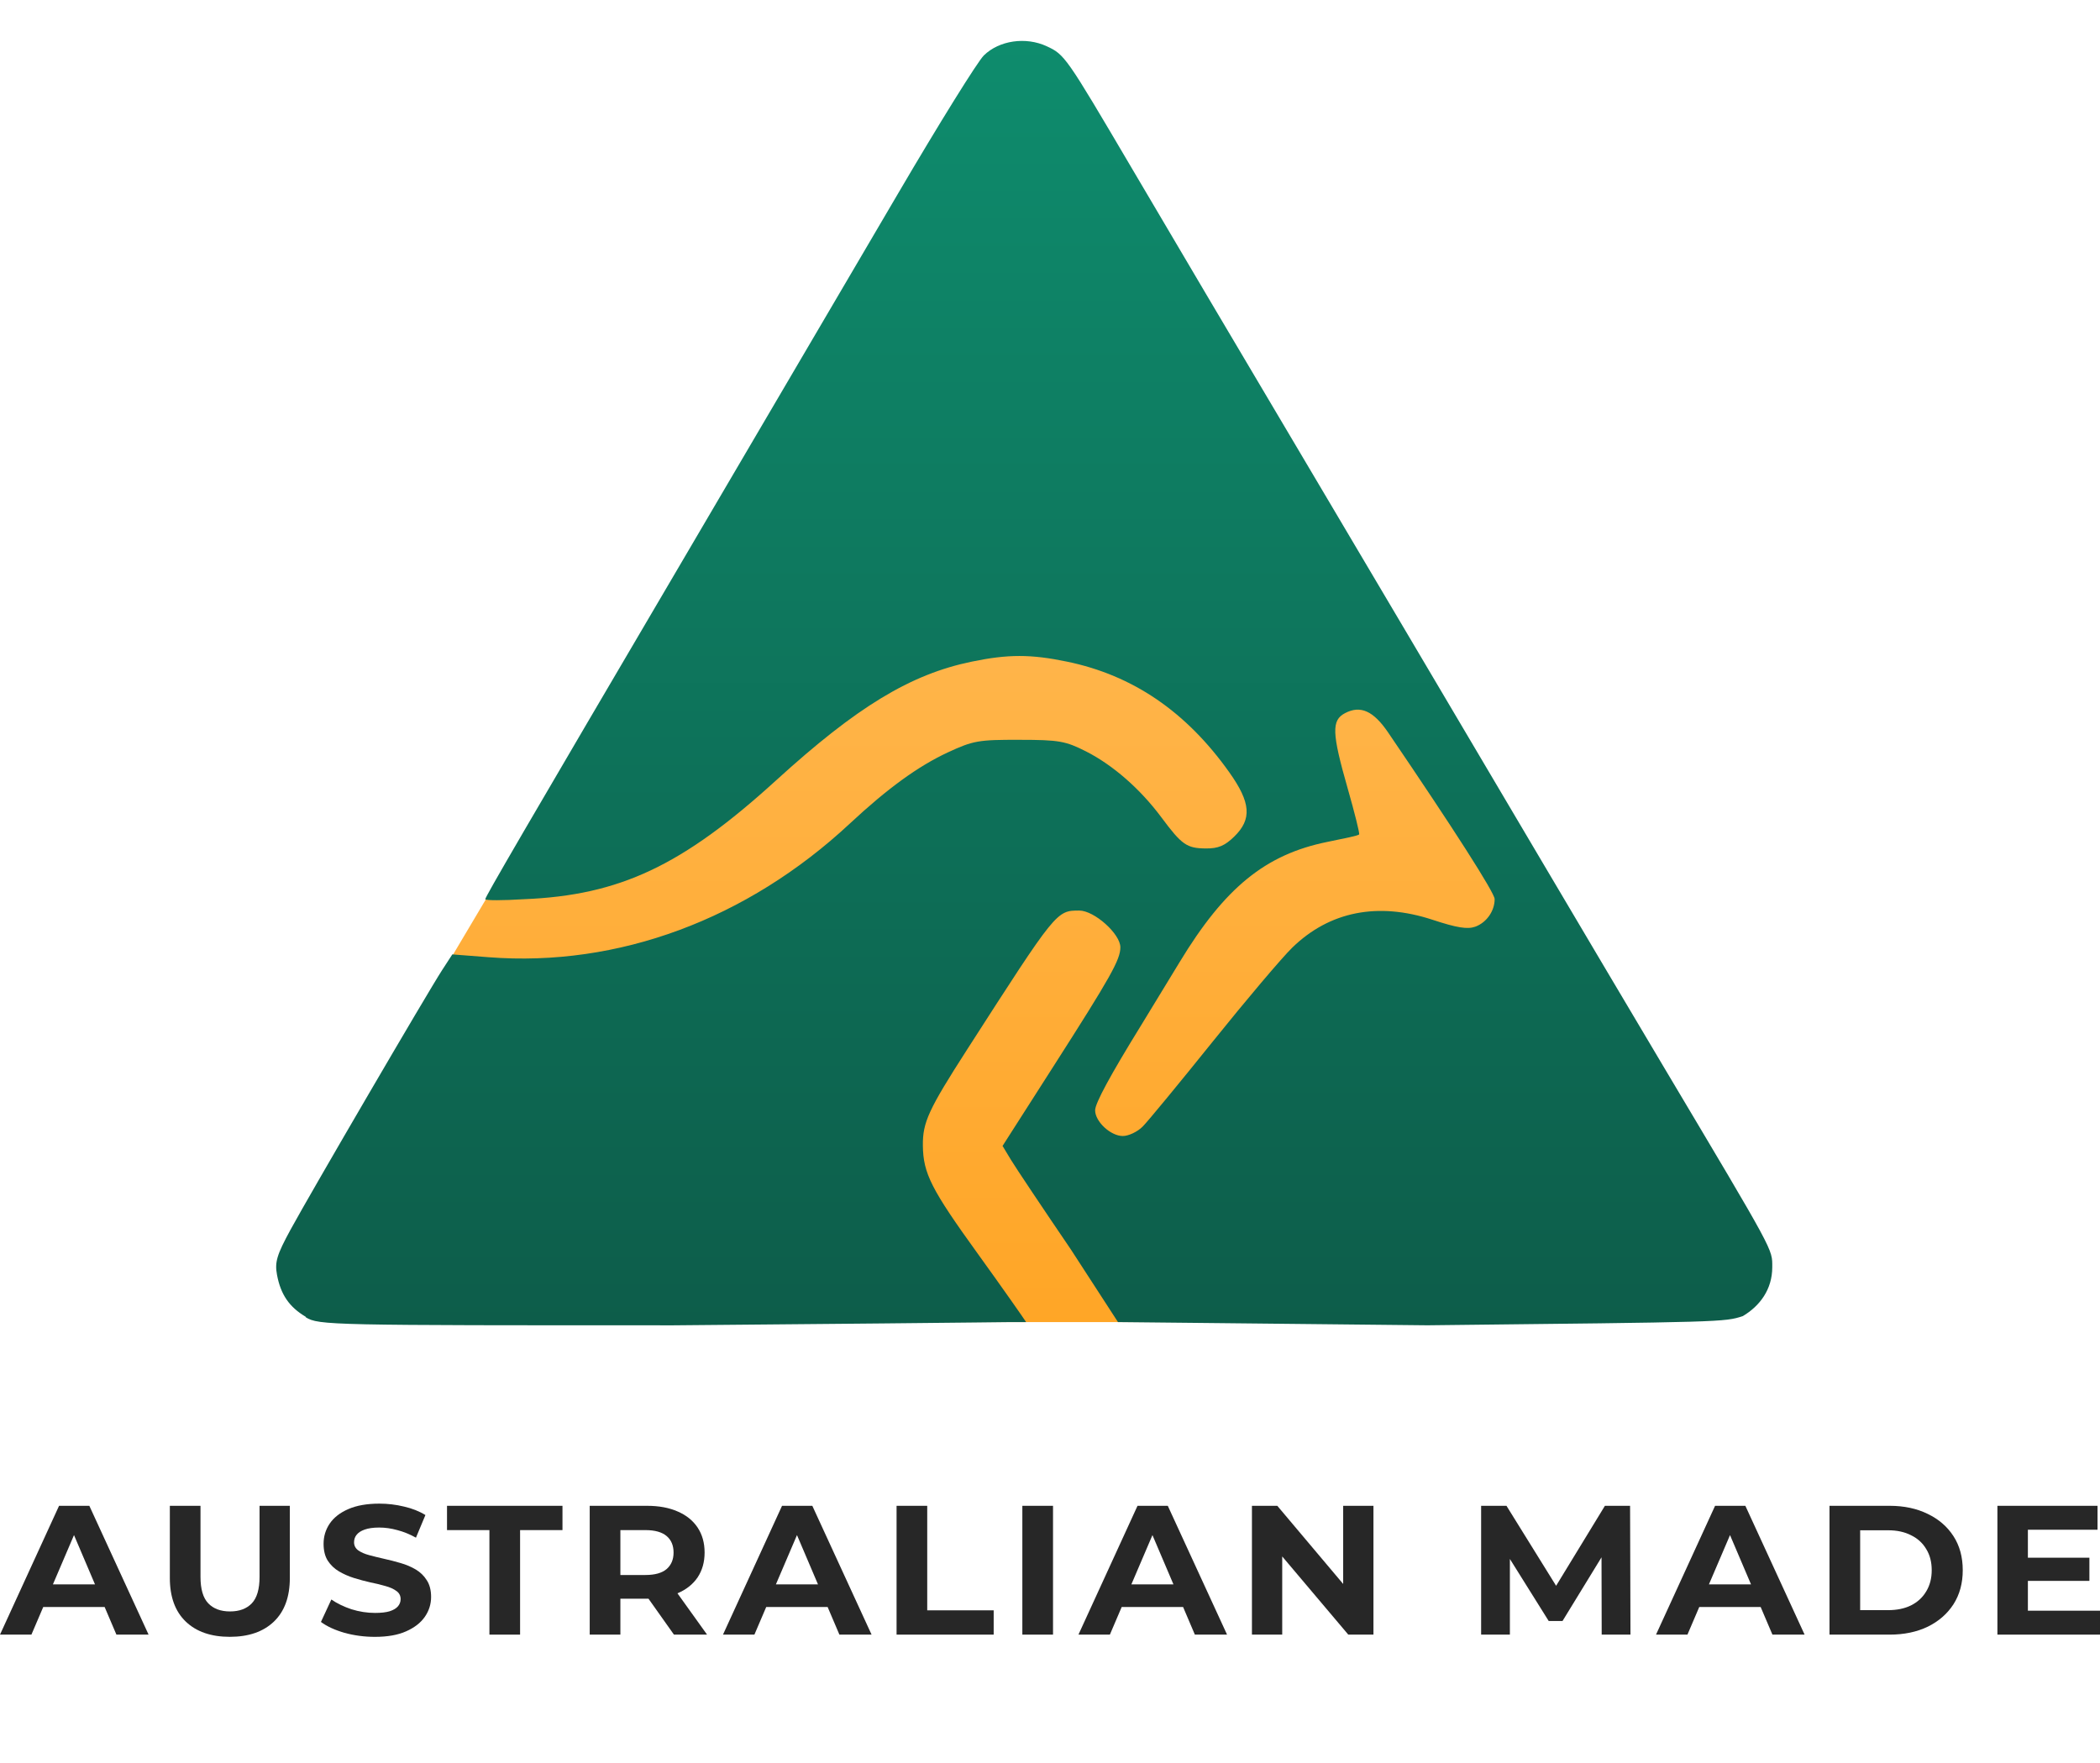 <svg width="162" height="136" viewBox="0 0 162 136" fill="none" xmlns="http://www.w3.org/2000/svg">
<g id="logo">
<path id="Polygon 1" d="M70.754 13.349C74.326 7.333 83.035 7.333 86.607 13.349L130.979 88.074C134.629 94.219 130.2 102 123.052 102H34.309C27.161 102 22.732 94.219 26.382 88.074L70.754 13.349Z" fill="url(#paint0_linear_2691_50926)"/>
<g id="Group 240600">
<path id="Vector" d="M23.584 101.59C22.308 100.831 21.654 99.873 21.369 98.352C21.186 97.374 21.352 96.816 22.414 94.867C23.948 92.047 32.996 76.553 34.101 74.851L34.893 73.632L37.706 73.85C47.677 74.62 57.618 70.936 65.557 63.54C68.48 60.816 70.821 59.117 73.126 58.044C75.074 57.14 75.494 57.067 78.641 57.077C81.728 57.077 82.211 57.181 83.781 57.972C85.865 59.032 87.966 60.872 89.593 63.059C91.17 65.182 91.547 65.445 93.023 65.458C93.971 65.468 94.489 65.25 95.213 64.542C96.591 63.197 96.493 61.922 94.83 59.581C91.507 54.903 87.394 52.097 82.319 51.047C79.52 50.465 77.761 50.465 74.957 51.047C70.224 52.025 66.107 54.525 59.873 60.203C52.64 66.792 47.809 69.07 40.429 69.373C38.783 69.477 37.437 69.477 37.437 69.373C37.437 69.186 40.28 64.308 53.175 42.361C58.856 32.689 66.097 20.357 69.264 14.955C72.431 9.552 75.416 4.746 75.898 4.274C77.082 3.117 79.128 2.818 80.745 3.567C82.138 4.212 82.23 4.347 87.262 12.895C90.847 18.987 94.289 24.805 102.629 38.876C106.298 45.065 108.549 48.871 118.373 65.49C121.721 71.154 126.242 78.781 128.421 82.441C136.966 96.795 136.717 96.335 136.717 97.768C136.717 99.472 135.765 100.753 134.445 101.538C133.027 101.998 133.027 101.998 110.112 102.246L86.244 101.998L82.616 96.405C80.431 93.193 78.349 90.079 77.991 89.486L77.34 88.408L81.258 82.281C85.697 75.34 86.428 74.04 86.428 73.081C86.428 72.051 84.416 70.249 83.26 70.249C81.491 70.249 81.498 70.249 74.606 80.971C71.62 85.62 71.175 86.587 71.193 88.377C71.216 90.529 71.837 91.75 75.451 96.755C77.318 99.341 79.023 101.78 79.156 101.998C75.848 101.998 81.046 101.998 51.975 102.248C25.434 102.248 24.59 102.248 23.584 101.624L23.584 101.59ZM88.146 86.918C88.54 86.523 90.978 83.564 93.566 80.343C96.153 77.122 98.911 73.864 99.695 73.103C102.569 70.311 106.291 69.574 110.51 70.96C112.4 71.584 113.213 71.709 113.816 71.491C114.682 71.168 115.305 70.277 115.301 69.362C115.299 68.883 112.142 63.944 107.082 56.507C105.949 54.843 104.952 54.395 103.761 55.018C102.707 55.569 102.741 56.548 103.964 60.826C104.506 62.721 104.903 64.317 104.847 64.372C104.79 64.476 103.686 64.684 102.391 64.954C97.619 65.921 94.48 68.482 90.999 74.228C89.855 76.117 88.522 78.304 88.038 79.088C85.653 82.951 84.481 85.116 84.481 85.659C84.481 86.532 85.678 87.643 86.618 87.643C87.065 87.643 87.753 87.313 88.146 86.918Z" fill="url(#paint1_linear_2691_50926)"/>
</g>
<g id="australian made">
<path id="Vector_2" d="M156.262 120.177H161.182V121.965H156.262V120.177ZM156.437 124.265H162V126.111H154.086V116.173H161.81V118.019H156.437V124.265Z" fill="#272727"/>
<path id="Vector_3" d="M141.133 126.111V116.173H145.776C146.886 116.173 147.864 116.382 148.711 116.798C149.558 117.205 150.22 117.777 150.697 118.516C151.174 119.254 151.412 120.129 151.412 121.142C151.412 122.145 151.174 123.021 150.697 123.768C150.22 124.506 149.558 125.084 148.711 125.5C147.864 125.907 146.886 126.111 145.776 126.111H141.133ZM143.498 124.222H145.659C146.341 124.222 146.93 124.099 147.426 123.853C147.932 123.598 148.322 123.238 148.594 122.774C148.877 122.311 149.018 121.767 149.018 121.142C149.018 120.508 148.877 119.964 148.594 119.509C148.322 119.046 147.932 118.691 147.426 118.445C146.93 118.189 146.341 118.061 145.659 118.061H143.498V124.222Z" fill="#272727"/>
<path id="Vector_4" d="M127.75 126.111L132.306 116.173H134.642L139.212 126.111H136.73L132.992 117.337H133.927L130.174 126.111H127.75ZM130.028 123.981L130.656 122.235H135.912L136.555 123.981H130.028Z" fill="#272727"/>
<path id="Vector_5" d="M114.258 126.111V116.173H116.214L120.566 123.186H119.529L123.807 116.173H125.749L125.779 126.111H123.559L123.544 119.481H123.953L120.537 125.06H119.471L115.981 119.481H116.477V126.111H114.258Z" fill="#272727"/>
<path id="Vector_6" d="M96.578 126.111V116.173H98.535L104.565 123.328H103.616V116.173H105.952V126.111H104.01L97.965 118.956H98.914V126.111H96.578Z" fill="#272727"/>
<path id="Vector_7" d="M83.195 126.111L87.751 116.173H90.087L94.658 126.111H92.175L88.437 117.337H89.372L85.619 126.111H83.195ZM85.473 123.981L86.101 122.235H91.358L92 123.981H85.473Z" fill="#272727"/>
<path id="Vector_8" d="M78.867 126.111V116.173H81.233V126.111H78.867Z" fill="#272727"/>
<path id="Vector_9" d="M69.164 126.111V116.173H71.529V124.237H76.655V126.111H69.164Z" fill="#272727"/>
<path id="Vector_10" d="M55.773 126.111L60.329 116.173H62.665L67.236 126.111H64.754L61.015 117.337H61.95L58.197 126.111H55.773ZM58.051 123.981L58.679 122.235H63.936L64.578 123.981H58.051Z" fill="#272727"/>
<path id="Vector_11" d="M45.492 126.111V116.173H49.916C50.831 116.173 51.62 116.32 52.282 116.613C52.944 116.897 53.455 117.309 53.815 117.848C54.175 118.388 54.355 119.031 54.355 119.779C54.355 120.517 54.175 121.156 53.815 121.696C53.455 122.226 52.944 122.633 52.282 122.916C51.62 123.2 50.831 123.342 49.916 123.342H46.806L47.858 122.334V126.111H45.492ZM51.99 126.111L49.435 122.505H51.961L54.545 126.111H51.99ZM47.858 122.59L46.806 121.511H49.785C50.515 121.511 51.06 121.36 51.42 121.057C51.781 120.744 51.961 120.319 51.961 119.779C51.961 119.23 51.781 118.804 51.42 118.501C51.06 118.199 50.515 118.047 49.785 118.047H46.806L47.858 116.954V122.59Z" fill="#272727"/>
<path id="Vector_12" d="M37.755 126.111V118.047H34.484V116.173H43.391V118.047H40.121V126.111H37.755Z" fill="#272727"/>
<path id="Vector_13" d="M28.919 126.283C28.102 126.283 27.318 126.178 26.568 125.97C25.819 125.753 25.215 125.473 24.758 125.133L25.561 123.401C25.999 123.704 26.515 123.954 27.109 124.153C27.712 124.342 28.321 124.437 28.934 124.437C29.401 124.437 29.776 124.394 30.058 124.309C30.35 124.215 30.564 124.087 30.701 123.926C30.837 123.765 30.905 123.581 30.905 123.372C30.905 123.107 30.798 122.899 30.584 122.748C30.37 122.587 30.087 122.459 29.737 122.364C29.387 122.26 28.997 122.166 28.569 122.081C28.15 121.986 27.727 121.872 27.299 121.74C26.88 121.607 26.495 121.437 26.145 121.229C25.794 121.021 25.507 120.746 25.284 120.405C25.069 120.065 24.962 119.629 24.962 119.099C24.962 118.532 25.118 118.016 25.43 117.552C25.751 117.079 26.228 116.705 26.86 116.431C27.503 116.147 28.306 116.005 29.27 116.005C29.912 116.005 30.545 116.08 31.168 116.232C31.791 116.374 32.341 116.591 32.818 116.885L32.088 118.631C31.611 118.366 31.134 118.172 30.657 118.049C30.18 117.916 29.713 117.85 29.255 117.85C28.798 117.85 28.423 117.902 28.131 118.006C27.839 118.11 27.63 118.248 27.503 118.418C27.376 118.579 27.313 118.768 27.313 118.986C27.313 119.241 27.42 119.45 27.634 119.61C27.849 119.762 28.131 119.885 28.481 119.98C28.832 120.074 29.216 120.169 29.635 120.263C30.063 120.358 30.486 120.467 30.905 120.59C31.333 120.713 31.723 120.879 32.073 121.087C32.424 121.295 32.706 121.569 32.92 121.91C33.144 122.251 33.256 122.681 33.256 123.202C33.256 123.76 33.095 124.271 32.774 124.735C32.453 125.199 31.971 125.573 31.329 125.857C30.696 126.141 29.893 126.283 28.919 126.283Z" fill="#272727"/>
<path id="Vector_14" d="M17.73 126.281C16.28 126.281 15.146 125.888 14.328 125.103C13.51 124.317 13.102 123.196 13.102 121.738V116.173H15.467V121.653C15.467 122.599 15.667 123.281 16.066 123.697C16.465 124.114 17.024 124.322 17.745 124.322C18.465 124.322 19.025 124.114 19.424 123.697C19.823 123.281 20.023 122.599 20.023 121.653V116.173H22.359V121.738C22.359 123.196 21.95 124.317 21.133 125.103C20.315 125.888 19.181 126.281 17.73 126.281Z" fill="#272727"/>
<path id="Vector_15" d="M0 126.111L4.556 116.173H6.892L11.462 126.111H8.98L5.242 117.337H6.177L2.424 126.111H0ZM2.278 123.981L2.906 122.235H8.162L8.805 123.981H2.278Z" fill="#272727"/>
</g>
</g>
<defs>
<linearGradient id="paint0_linear_2691_50926" x1="78.68" y1="0" x2="78.68" y2="136" gradientUnits="userSpaceOnUse">
<stop stop-color="#FFC36C"/>
<stop offset="1" stop-color="#FF9C0F"/>
</linearGradient>
<linearGradient id="paint1_linear_2691_50926" x1="79.011" y1="3.156" x2="79.011" y2="102.248" gradientUnits="userSpaceOnUse">
<stop stop-color="#0E8C6D"/>
<stop offset="1" stop-color="#0D5D4A"/>
</linearGradient>
</defs>
</svg>
